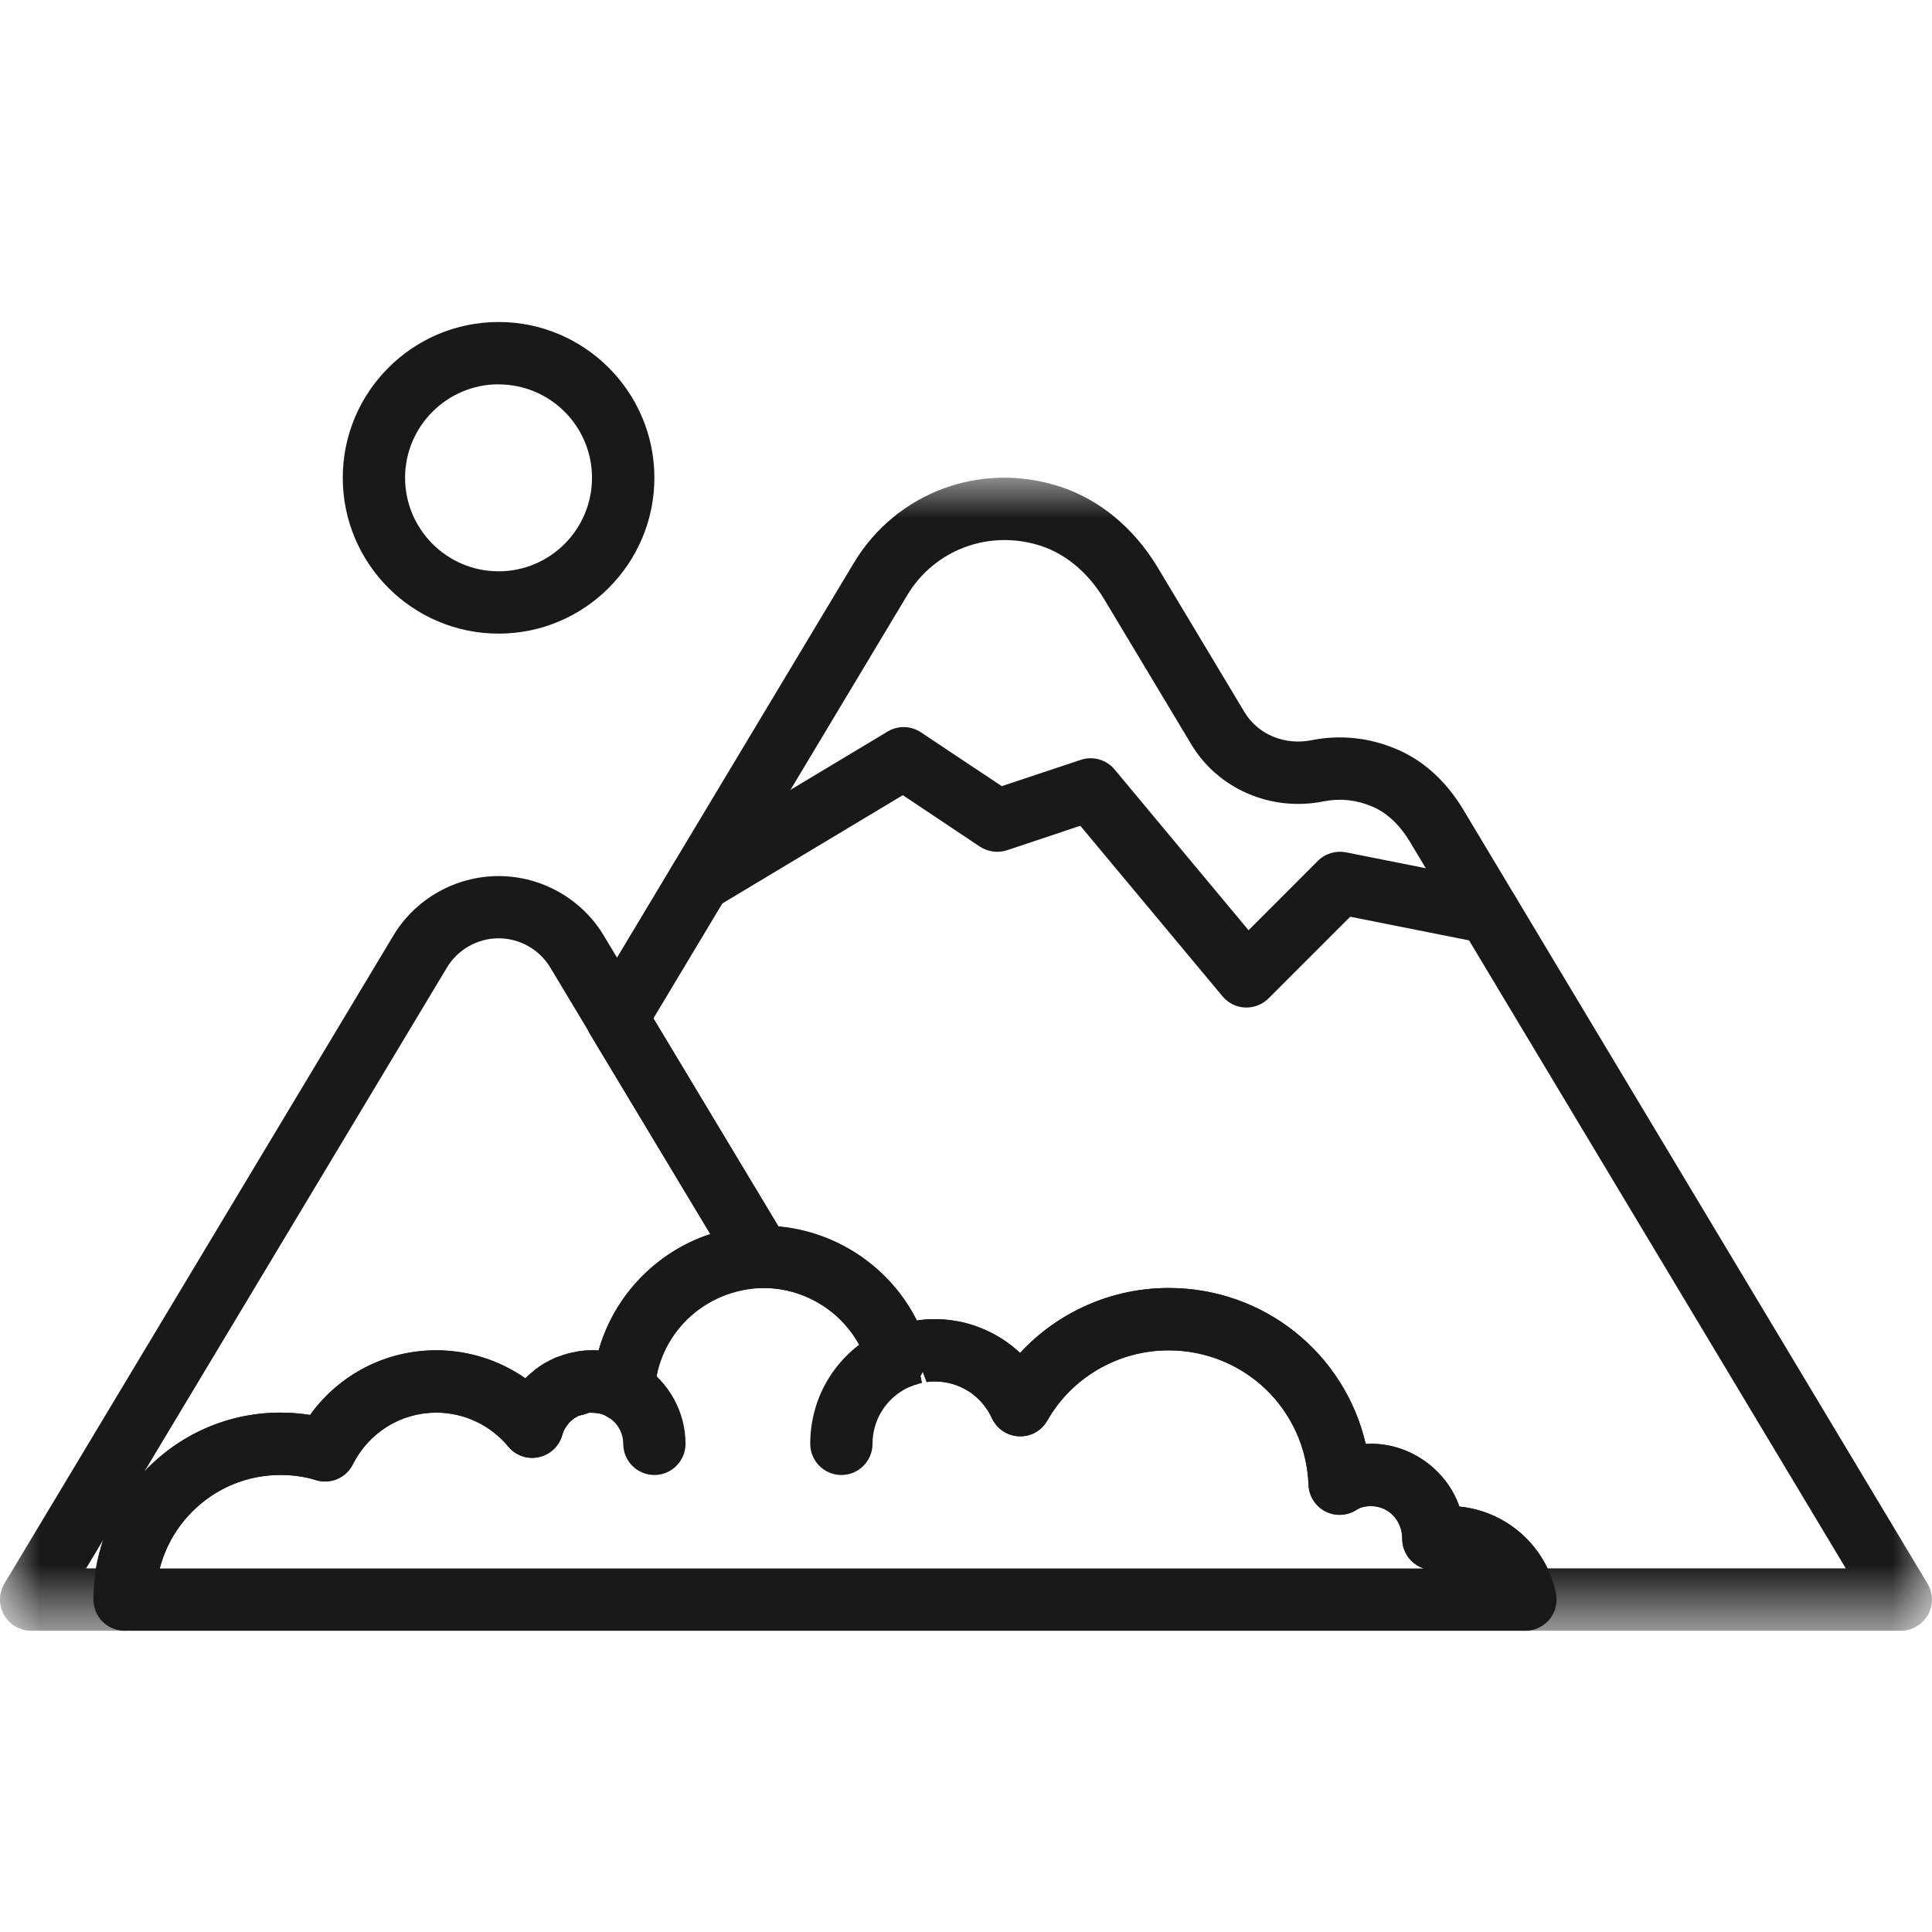 <svg xmlns="http://www.w3.org/2000/svg" xmlns:xlink="http://www.w3.org/1999/xlink" width="24" height="24" viewBox="0 0 24 24">
    <defs>
        <filter id="knwsh46l6a">
            <feColorMatrix in="SourceGraphic" values="0 0 0 0 0 0 0 0 0 0 0 0 0 0 0 0 0 0 1 0"/>
        </filter>
        <path id="p5ypemp6wb" d="M0 -0.001L24 -0.001 24 14.323 0 14.323z"/>
    </defs>
    <g fill="none" fill-rule="evenodd">
        <g filter="url(#knwsh46l6a)" transform="translate(-175 -204)">
            <g>
                <path d="M0 0H24V24H0z" transform="translate(175 204)"/>
                <g>
                    <g transform="translate(175 204) translate(0 4) translate(0 1.935)">
                        <mask id="jdx9phwdvc" fill="#fff">
                            <use xlink:href="#p5ypemp6wb"/>
                        </mask>
                        <path fill="#1A1919" d="M6.194 5.721c-.263 0-.51.14-.643.365l-3.756 6.257c.423-.45 1.024-.73 1.689-.73.125 0 .249.01.368.029.362-.502.938-.803 1.567-.803.4 0 .785.123 1.107.348.033-.034.069-.065.106-.093.02-.02.062-.05.11-.08.064-.036.108-.06.153-.08.016-.007.035-.014.055-.02.061-.025.127-.043.198-.054.056-.016.174-.027.288-.019.193-.682.718-1.227 1.388-1.446L6.837 6.086c-.135-.225-.38-.365-.643-.365zM1.07 13.548h.122c.02-.12.05-.237.088-.35l-.21.35zm.477.775H.388c-.14 0-.269-.076-.338-.197-.069-.121-.067-.27.005-.39l4.831-8.048c.272-.456.773-.74 1.308-.74.534 0 1.035.284 1.308.742l2.275 3.788c.071.119.074.266.007.386-.067.121-.193.197-.33.2-.708.015-1.288.581-1.321 1.288-.007.14-.09.266-.215.329-.126.062-.274.052-.39-.027l-.044-.02c-.04-.015-.146-.026-.178-.017-.027.012-.073.025-.12.035-.012.007-.03.018-.05.028.002 0-.009.007-.02.017-.029.023-.043.036-.063.063-.019.024-.03.042-.04.06-.007.012-.016.028-.029.074-.04.138-.152.242-.293.272-.14.03-.286-.02-.377-.132-.223-.267-.549-.421-.895-.421-.44 0-.836.246-1.036.642-.085.17-.28.253-.46.196-.136-.043-.284-.064-.44-.064-.853 0-1.548.695-1.548 1.548 0 .214-.173.388-.387.388z" mask="url(#jdx9phwdvc)"/>
                        <path fill="#1A1919" d="M19.224 13.548h3.705l-5.423-9.04c-.087-.142-.238-.333-.465-.426-.194-.082-.391-.101-.588-.064-.658.136-1.324-.15-1.658-.712l-1.079-1.798c-.195-.324-.472-.558-.78-.66-.64-.211-1.323.04-1.665.609l-3.155 5.26 1.555 2.585c.752.075 1.395.522 1.718 1.167.064-.012.141-.017.224-.017.399 0 .776.155 1.059.419.469-.507 1.137-.806 1.844-.806 1.193 0 2.19.819 2.449 1.937.52-.032.999.304 1.164.778.478.046.894.344 1.095.768zm4.389.775h-4.665c-.183 0-.343-.13-.379-.31-.054-.27-.293-.465-.569-.465-.041 0-.084.006-.123.013-.112.023-.23-.01-.318-.083-.089-.073-.14-.182-.14-.297 0-.233-.173-.407-.387-.407-.072 0-.134.016-.179.045-.117.077-.266.084-.39.02-.123-.064-.203-.19-.208-.33-.036-.936-.799-1.67-1.739-1.67-.622 0-1.2.334-1.506.872-.072.126-.204.203-.353.196-.145-.006-.274-.093-.335-.225-.13-.281-.402-.456-.71-.456-.035 0-.068.001-.1.008l-.14-.365.08.374-.04.01c-.023.01-.036.013-.06.018-.022.01-.046.02-.07.027-.211.068-.438-.054-.498-.259-.165-.574-.7-.974-1.3-.974-.136 0-.3-.072-.37-.188L7.331 6.915c-.073-.122-.073-.275 0-.398l3.275-5.458c.529-.882 1.587-1.272 2.571-.946.485.16.91.513 1.201.996l1.08 1.8c.167.28.503.42.84.35.353-.069.71-.031 1.04.108.33.135.618.392.83.74l5.776 9.63c.072.119.074.268.005.39-.07.12-.198.196-.337.196z" mask="url(#jdx9phwdvc)"/>
                    </g>
                    <path fill="#1A1919" d="M6.194.774c-.64 0-1.162.521-1.162 1.161s.521 1.162 1.162 1.162c.64 0 1.16-.521 1.16-1.162 0-.64-.52-1.16-1.16-1.16zm0 3.097c-1.068 0-1.936-.868-1.936-1.936C4.258.868 5.126 0 6.194 0 7.26 0 8.129.868 8.129 1.935c0 1.068-.868 1.936-1.935 1.936zM6.949 13.665c-.126 0-.248-.061-.323-.174-.119-.178-.07-.418.108-.536.054-.036.108-.061.161-.085.196-.087.424 0 .511.196.087.195 0 .424-.196.511-.015.007-.032.012-.048.023-.065.044-.14.065-.213.065" transform="translate(175 204) translate(0 4)"/>
                    <path fill="#1A1919" d="M8.129 14.323c-.214 0-.387-.174-.387-.388 0-.13-.068-.254-.177-.323-.18-.115-.234-.354-.119-.535.115-.18.355-.233.535-.119.33.211.535.585.535.977 0 .214-.173.388-.387.388M10.452 14.323c-.214 0-.387-.174-.387-.388 0-.595.333-1.129.87-1.392.193-.095.425-.015.518.177.094.192.016.424-.176.518-.27.132-.438.4-.438.697 0 .214-.173.388-.387.388M15.484 8.516h-.018c-.108-.005-.21-.056-.28-.14L13.42 6.258l-.91.304c-.114.037-.239.02-.338-.045l-.957-.639L8.89 7.273c-.184.11-.422.05-.531-.133-.11-.183-.051-.421.132-.531l2.535-1.521c.129-.078.29-.074.415.01l1.003.668.982-.327c.152-.05.318-.003.42.12l1.664 1.997.861-.862c.092-.092.224-.13.35-.106l1.846.368c.21.042.346.246.304.455-.041.21-.247.345-.455.304l-1.643-.327-1.015 1.015c-.073.072-.172.113-.274.113" transform="translate(175 204) translate(0 4)"/>
                    <path fill="#1A1919" d="M1.985 15.484h15.7c-.045-.015-.088-.039-.126-.07-.089-.074-.14-.183-.14-.298 0-.233-.173-.406-.387-.406-.072 0-.134.015-.179.045-.117.076-.266.084-.39.02-.123-.064-.203-.19-.208-.33-.036-.937-.799-1.67-1.739-1.67-.622 0-1.2.334-1.506.872-.072.126-.204.202-.353.195-.145-.006-.274-.093-.335-.224-.13-.282-.402-.457-.71-.457-.035 0-.068.001-.1.008l-.14-.364.08.373-.04.01c-.023.01-.036.013-.06.019-.022.01-.046.02-.07.027-.211.068-.438-.054-.498-.26-.165-.573-.7-.974-1.3-.974-.738.015-1.318.58-1.351 1.288-.007.14-.09.265-.215.328-.126.062-.274.052-.39-.027l-.044-.02c-.04-.015-.146-.025-.178-.017-.027.013-.073.026-.12.036l-.05.028c.002 0-.009.007-.02.016-.029.023-.043.036-.063.063-.019.024-.03.042-.04.06-.007.012-.016.029-.029.074-.04.138-.152.243-.293.273-.14.03-.286-.021-.377-.132-.223-.268-.549-.422-.895-.422-.44 0-.836.247-1.036.643-.085.169-.28.252-.46.195-.136-.042-.284-.063-.44-.063-.72 0-1.326.494-1.498 1.16zm16.963.774h-17.4c-.214 0-.387-.173-.387-.387 0-1.28 1.042-2.323 2.323-2.323.125 0 .249.01.368.029.362-.502.938-.803 1.567-.803.4 0 .785.124 1.107.348.033-.034.069-.065.106-.093.02-.019.062-.049.11-.08.064-.035.108-.06.153-.08l.055-.019c.061-.025.127-.043.198-.055.056-.016.174-.027.288-.018.248-.881 1.052-1.531 2.001-1.551h.047c.814 0 1.551.47 1.906 1.179.063-.012.14-.018.223-.018.399 0 .776.155 1.059.42.469-.508 1.137-.807 1.844-.807 1.193 0 2.19.82 2.449 1.937.52-.031.999.305 1.164.779.587.056 1.08.493 1.2 1.078.022.114-.007.232-.08.322-.075.09-.184.142-.3.142z" transform="translate(175 204) translate(0 4)"/>
                </g>
            </g>
        </g>
    </g>
</svg>
